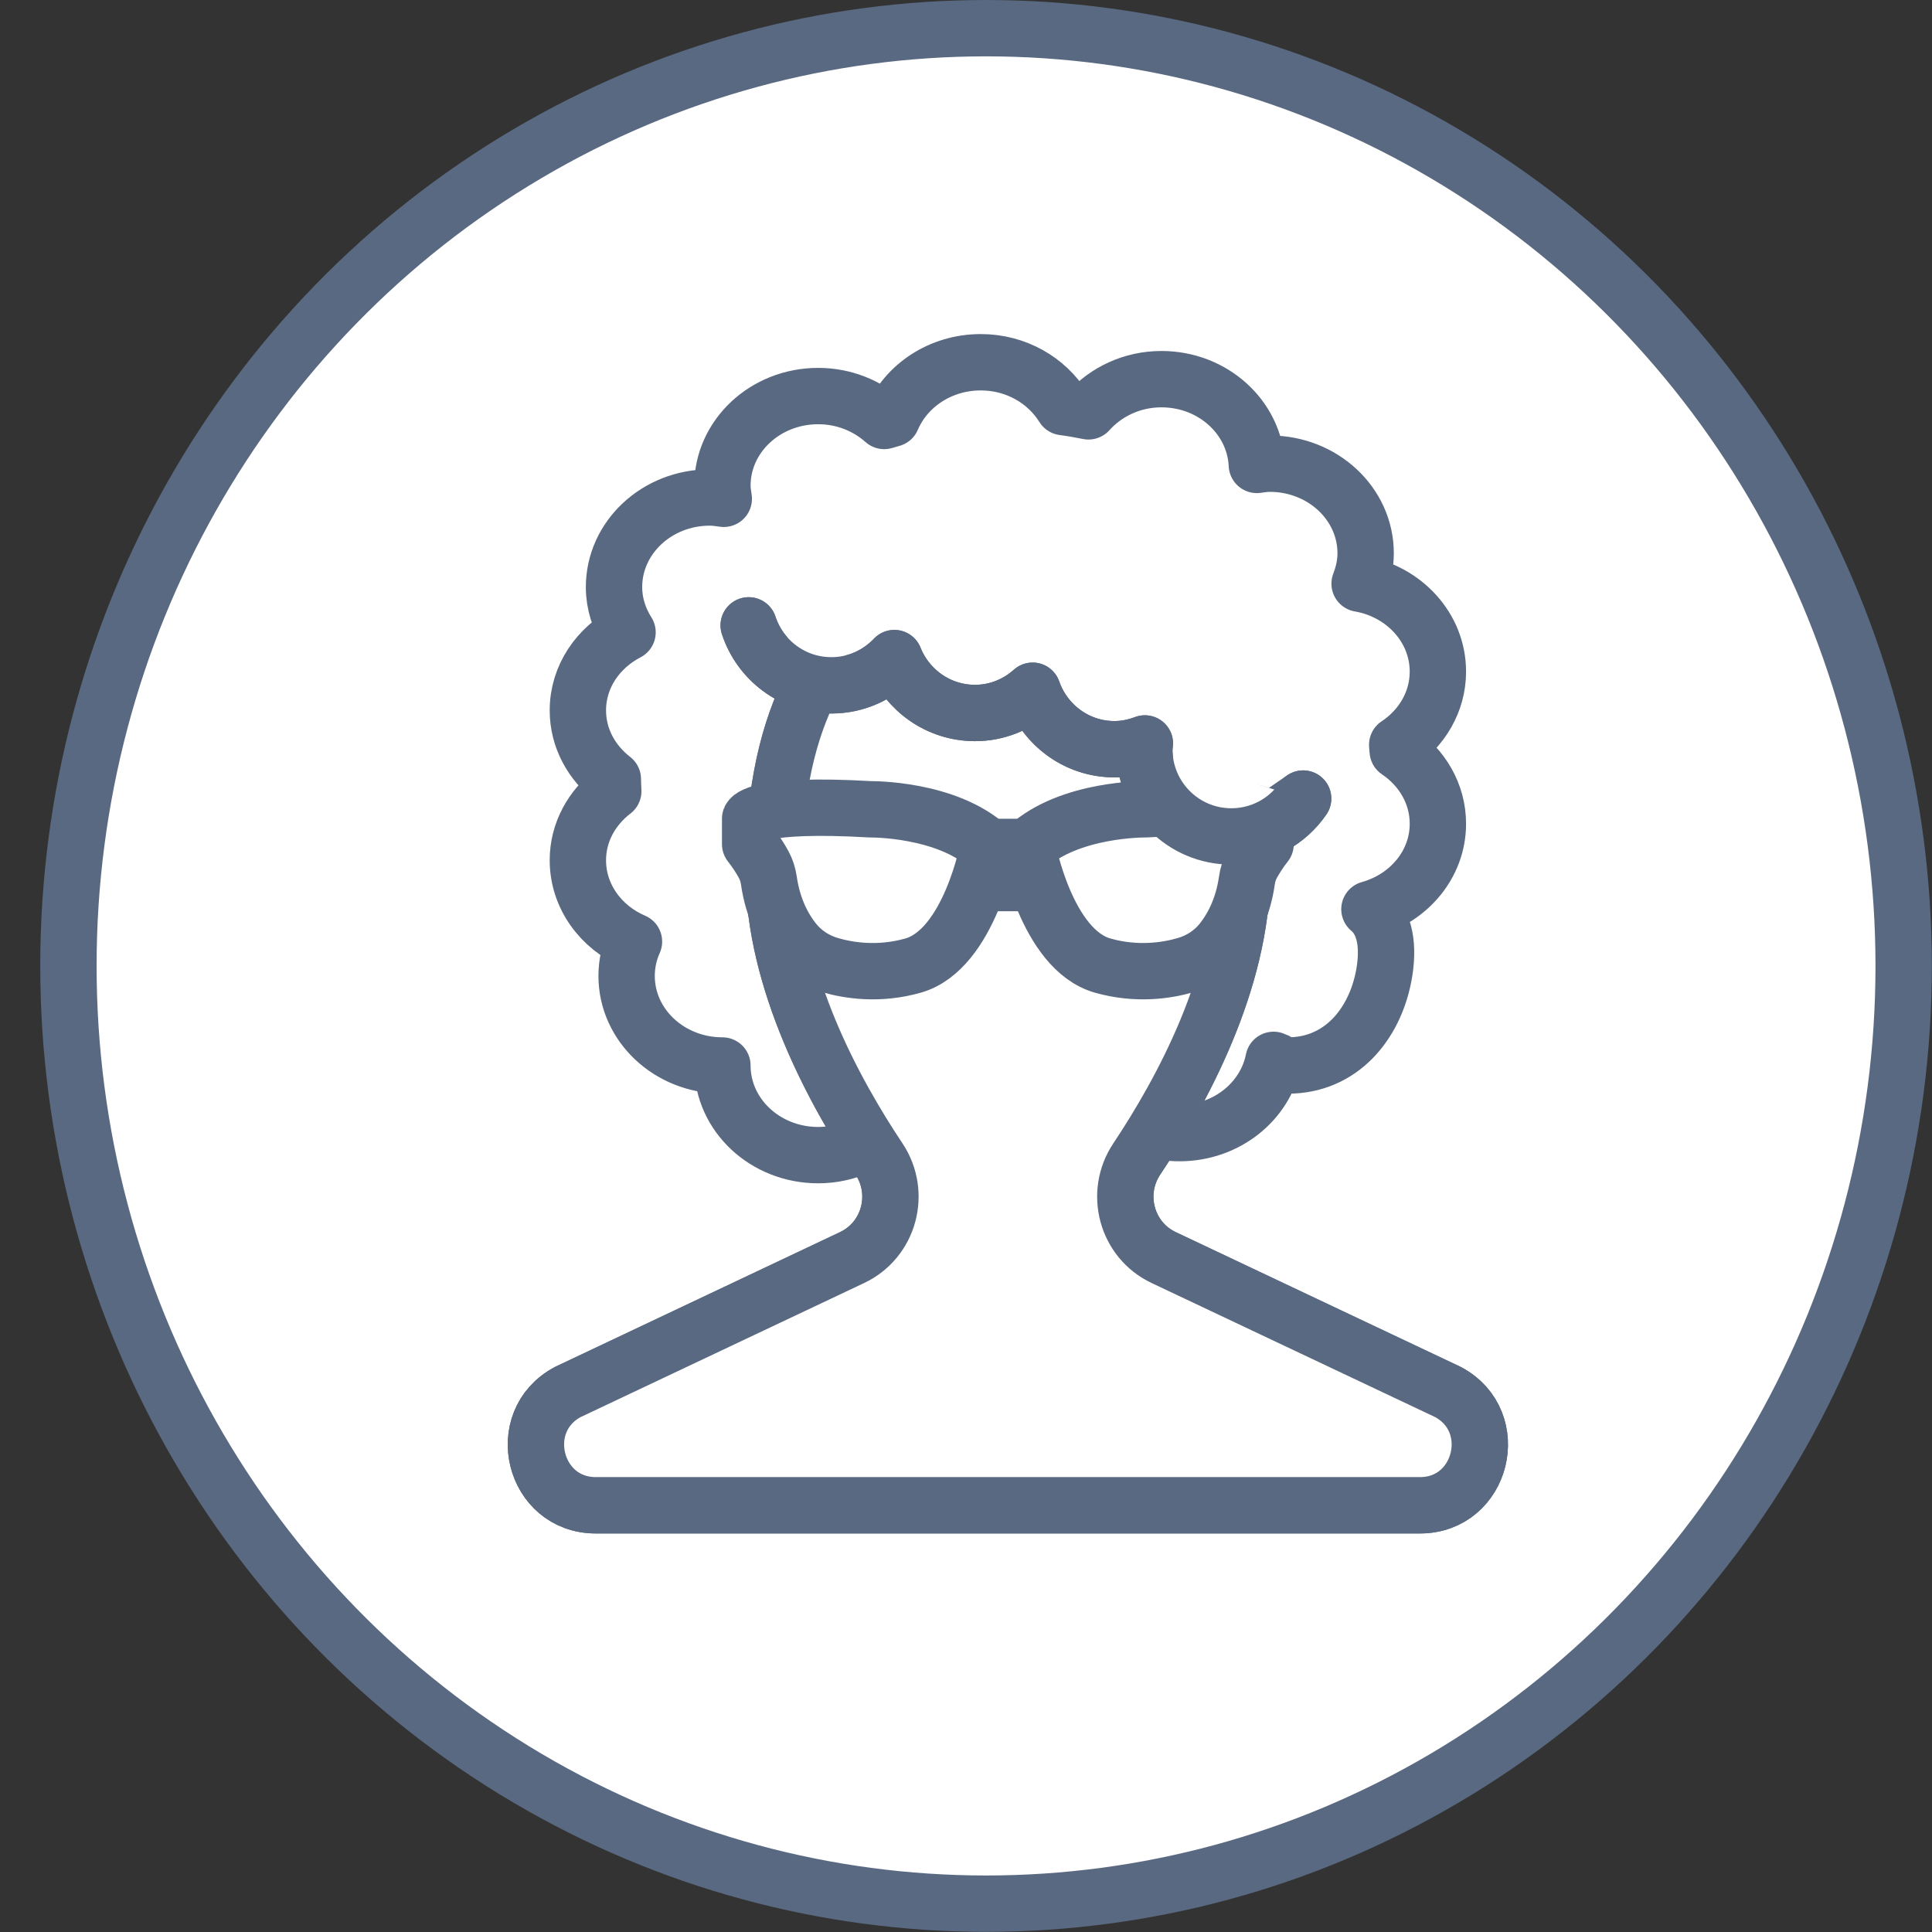 <svg xmlns="http://www.w3.org/2000/svg" width="48" height="48" viewBox="0 0 48 48">
  <rect x="0" y="0" width="48" height="48" fill="#333333" stroke="none"/>
  <g fill="none" fill-rule="evenodd">
    <ellipse cx="24.498" cy="23.998" fill="#FFF" stroke="#596981" stroke-width="1.4" rx="22.798" ry="23.298"/>
    <g transform="translate(13 9)">
      <path fill="#FFF" d="M21.726,9.658 C21.722,9.606 21.717,9.555 21.713,9.504 C22.323,9.1 22.724,8.438 22.724,7.686 C22.724,6.596 21.885,5.692 20.779,5.501 C20.87,5.264 20.929,5.013 20.929,4.746 C20.929,3.517 19.863,2.52 18.549,2.52 C18.438,2.52 18.332,2.537 18.226,2.551 C18.17,1.367 17.135,0.42 15.856,0.42 C15.125,0.42 14.479,0.735 14.043,1.22 C13.836,1.179 13.628,1.142 13.417,1.114 C13.005,0.451 12.246,2.27373675e-13 11.367,2.27373675e-13 C10.365,2.27373675e-13 9.51,0.581 9.16,1.403 C9.096,1.421 9.032,1.44 8.968,1.459 C8.54,1.078 7.965,0.84 7.327,0.84 C6.013,0.84 4.948,1.837 4.948,3.066 C4.948,3.178 4.966,3.286 4.982,3.393 C4.868,3.377 4.754,3.36 4.634,3.36 C3.32,3.36 2.255,4.357 2.255,5.586 C2.255,5.998 2.382,6.379 2.591,6.71 C1.858,7.09 1.357,7.811 1.357,8.65 C1.357,9.341 1.7,9.95 2.226,10.357 C2.229,10.457 2.23,10.558 2.237,10.657 C1.704,11.065 1.357,11.678 1.357,12.372 C1.357,13.271 1.93,14.042 2.751,14.393 C2.634,14.655 2.568,14.943 2.568,15.246 C2.568,16.475 3.634,17.472 4.948,17.472 C4.948,18.702 6.013,19.699 7.327,19.699 C8.064,19.699 8.716,19.378 9.152,18.885 C10.047,19.139 10.996,19.277 11.98,19.277 C13.054,19.277 14.087,19.112 15.053,18.812 C15.418,19.024 15.844,19.152 16.304,19.152 C17.47,19.152 18.436,18.367 18.641,17.332 C18.893,17.418 18.714,17.472 18.998,17.472 C20.312,17.472 21.148,16.454 21.378,15.246 C21.471,14.754 21.512,13.997 21.023,13.589 C22.004,13.315 22.724,12.473 22.724,11.466 C22.724,10.719 22.328,10.063 21.726,9.658"/>
      <path stroke="#596981" stroke-linecap="round" stroke-linejoin="round" stroke-width="1.4" d="M21.726,9.658 C21.722,9.606 21.717,9.555 21.713,9.504 C22.323,9.1 22.724,8.438 22.724,7.686 C22.724,6.596 21.885,5.692 20.779,5.501 C20.87,5.264 20.929,5.013 20.929,4.746 C20.929,3.517 19.863,2.52 18.549,2.52 C18.438,2.52 18.332,2.537 18.226,2.551 C18.17,1.367 17.135,0.42 15.856,0.42 C15.125,0.42 14.479,0.735 14.043,1.22 C13.836,1.179 13.628,1.142 13.417,1.114 C13.005,0.451 12.246,2.27373675e-13 11.367,2.27373675e-13 C10.365,2.27373675e-13 9.51,0.581 9.16,1.403 C9.096,1.421 9.032,1.44 8.968,1.459 C8.54,1.078 7.965,0.84 7.327,0.84 C6.013,0.84 4.948,1.837 4.948,3.066 C4.948,3.178 4.966,3.286 4.982,3.393 C4.868,3.377 4.754,3.36 4.634,3.36 C3.32,3.36 2.255,4.357 2.255,5.586 C2.255,5.998 2.382,6.379 2.591,6.71 C1.858,7.09 1.357,7.811 1.357,8.65 C1.357,9.341 1.7,9.95 2.226,10.357 C2.229,10.457 2.23,10.558 2.237,10.657 C1.704,11.065 1.357,11.678 1.357,12.372 C1.357,13.271 1.93,14.042 2.751,14.393 C2.634,14.655 2.568,14.943 2.568,15.246 C2.568,16.475 3.634,17.472 4.948,17.472 C4.948,18.702 6.013,19.699 7.327,19.699 C8.064,19.699 8.716,19.378 9.152,18.885 C10.047,19.139 10.996,19.277 11.98,19.277 C13.054,19.277 14.087,19.112 15.053,18.812 C15.418,19.024 15.844,19.152 16.304,19.152 C17.47,19.152 18.436,18.367 18.641,17.332 C18.893,17.418 18.714,17.472 18.998,17.472 C20.312,17.472 21.148,16.454 21.378,15.246 C21.471,14.754 21.512,13.997 21.023,13.589 C22.004,13.315 22.724,12.473 22.724,11.466 C22.724,10.719 22.328,10.063 21.726,9.658 Z"/>
      <g transform="translate(0 7.527)">
        <path fill="#FFF" d="M7.164,0.5 C6.6,1.597 6.221,3.088 6.221,5.111 C6.221,7.84 7.726,10.6 8.838,12.268 C9.407,13.121 9.093,14.281 8.169,14.718 L1.104,18.06 C-0.26,18.791 0.255,20.872 1.801,20.872 L22.279,20.872 C23.825,20.872 24.341,18.791 22.977,18.06 L15.912,14.718 C14.988,14.281 14.674,13.121 15.242,12.268 C16.355,10.6 17.86,7.84 17.86,5.111 C17.86,4.856 17.854,4.609 17.841,4.37"/>
        <path stroke="#596981" stroke-linecap="round" stroke-linejoin="round" stroke-width="1.4" d="M7.164,0.5 C6.6,1.597 6.221,3.088 6.221,5.111 C6.221,7.84 7.726,10.6 8.838,12.268 C9.407,13.121 9.093,14.281 8.169,14.718 L1.104,18.06 C-0.26,18.791 0.255,20.872 1.801,20.872 L22.279,20.872 C23.825,20.872 24.341,18.791 22.977,18.06 L15.912,14.718 C14.988,14.281 14.674,13.121 15.242,12.268 C16.355,10.6 17.86,7.84 17.86,5.111 C17.86,4.856 17.854,4.609 17.841,4.37"/>
      </g>
      <g transform="translate(0 6.404)">
        <path fill="#FFF" d="M5.601,0.133 C5.885,0.999 6.698,1.623 7.656,1.623 C8.273,1.623 8.826,1.361 9.22,0.946 C9.539,1.744 10.315,2.31 11.225,2.31 C11.776,2.31 12.274,2.097 12.656,1.757 C12.951,2.601 13.746,3.21 14.689,3.21 C14.956,3.21 15.208,3.156 15.444,3.067 C15.441,3.116 15.43,3.161 15.43,3.21 C15.43,4.407 16.398,5.377 17.593,5.377 C18.333,5.377 18.986,5.005 19.376,4.436 L17.841,5.493 C17.853,5.731 17.86,5.978 17.86,6.233 C17.86,8.962 16.355,11.722 15.243,13.39 C14.674,14.243 14.988,15.404 15.912,15.84 L22.977,19.181 C24.341,19.913 23.825,21.994 22.28,21.994 L1.802,21.994 C0.256,21.994 -0.26,19.913 1.104,19.181 L8.169,15.84 C9.093,15.404 9.406,14.243 8.839,13.39 C7.726,11.722 6.221,8.962 6.221,6.233 C6.221,4.21 6.6,2.719 7.164,1.622"/>
        <path stroke="#596981" stroke-linecap="round" stroke-linejoin="round" stroke-width="1.4" d="M5.601,0.133 C5.885,0.999 6.698,1.623 7.656,1.623 C8.273,1.623 8.826,1.361 9.22,0.946 C9.539,1.744 10.315,2.31 11.225,2.31 C11.776,2.31 12.274,2.097 12.656,1.757 C12.951,2.601 13.746,3.21 14.689,3.21 C14.956,3.21 15.208,3.156 15.444,3.067 C15.441,3.116 15.43,3.161 15.43,3.21 C15.43,4.407 16.398,5.377 17.593,5.377 C18.333,5.377 18.986,5.005 19.376,4.436 L17.841,5.493 C17.853,5.731 17.86,5.978 17.86,6.233 C17.86,8.962 16.355,11.722 15.243,13.39 C14.674,14.243 14.988,15.404 15.912,15.84 L22.977,19.181 C24.341,19.913 23.825,21.994 22.28,21.994 L1.802,21.994 C0.256,21.994 -0.26,19.913 1.104,19.181 L8.169,15.84 C9.093,15.404 9.406,14.243 8.839,13.39 C7.726,11.722 6.221,8.962 6.221,6.233 C6.221,4.21 6.6,2.719 7.164,1.622"/>
      </g>
      <path fill="#FFF" d="M18.444,11.34 C18.444,11.34 18.291,10.943 15.455,11.107 C15.455,11.107 13.577,11.083 12.525,12.042 C12.525,12.042 12.993,14.592 14.396,14.99 C15.25,15.232 16,15.111 16.456,14.978 C16.815,14.874 17.136,14.664 17.366,14.369 C17.608,14.061 17.878,13.576 17.978,12.881 C17.997,12.74 18.04,12.604 18.107,12.479 C18.182,12.345 18.294,12.161 18.444,11.972 L18.444,11.34 Z"/>
      <path stroke="#596981" stroke-linecap="round" stroke-linejoin="round" stroke-width="1.4" d="M18.444,11.34 C18.444,11.34 18.291,10.943 15.455,11.107 C15.455,11.107 13.577,11.083 12.525,12.042 C12.525,12.042 12.993,14.592 14.396,14.99 C15.25,15.232 16,15.111 16.456,14.978 C16.815,14.874 17.136,14.664 17.366,14.369 C17.608,14.061 17.878,13.576 17.978,12.881 C17.997,12.74 18.04,12.604 18.107,12.479 C18.182,12.345 18.294,12.161 18.444,11.972 L18.444,11.34 Z"/>
      <path fill="#FFF" d="M5.637,11.34 C5.637,11.34 5.789,10.943 8.626,11.107 C8.626,11.107 10.504,11.083 11.556,12.042 C11.556,12.042 11.088,14.592 9.684,14.99 C8.83,15.232 8.081,15.111 7.625,14.978 C7.266,14.874 6.945,14.664 6.715,14.369 C6.473,14.061 6.203,13.576 6.103,12.881 C6.083,12.74 6.041,12.604 5.973,12.479 C5.899,12.345 5.787,12.161 5.637,11.972 L5.637,11.34 Z"/>
      <path stroke="#596981" stroke-linecap="round" stroke-linejoin="round" stroke-width="1.4" d="M5.637,11.34 C5.637,11.34 5.789,10.943 8.626,11.107 C8.626,11.107 10.504,11.083 11.556,12.042 C11.556,12.042 11.088,14.592 9.684,14.99 C8.83,15.232 8.081,15.111 7.625,14.978 C7.266,14.874 6.945,14.664 6.715,14.369 C6.473,14.061 6.203,13.576 6.103,12.881 C6.083,12.74 6.041,12.604 5.973,12.479 C5.899,12.345 5.787,12.161 5.637,11.972 L5.637,11.34 Z"/>
      <g transform="translate(11.222 12.576)">
        <path fill="#FFF" d="M0.335,0.364 L1.303,0.364"/>
        <path stroke="#596981" stroke-linecap="round" stroke-linejoin="round" stroke-width="1.4" d="M0.335,0.364 L1.303,0.364"/>
      </g>
      <g transform="translate(11.222 12.015)">
        <path fill="#FFF" d="M0.335,0.476 L1.303,0.476"/>
        <path stroke="#596981" stroke-linecap="round" stroke-linejoin="round" stroke-width="1.4" d="M0.335,0.476 L1.303,0.476"/>
      </g>
      <g transform="translate(11.222 11.454)">
        <path fill="#FFF" d="M0.335,0.588 L1.303,0.588"/>
        <path stroke="#596981" stroke-linecap="round" stroke-linejoin="round" stroke-width="1.4" d="M0.335,0.588 L1.303,0.588"/>
      </g>
      <g transform="translate(5.595 6.404)">
        <path fill="#FFF" d="M0.006,0.133 C0.29,0.999 1.102,1.623 2.061,1.623 C2.678,1.623 3.231,1.361 3.625,0.946 C3.944,1.744 4.72,2.31 5.63,2.31 C6.181,2.31 6.679,2.097 7.06,1.757 C7.356,2.601 8.151,3.21 9.094,3.21 C9.361,3.21 9.613,3.156 9.849,3.067 C9.846,3.116 9.835,3.161 9.835,3.21 C9.835,4.407 10.803,5.377 11.997,5.377 C12.737,5.377 13.391,5.005 13.781,4.436"/>
        <path stroke="#596981" stroke-linecap="round" stroke-linejoin="round" stroke-width="1.4" d="M0.006,0.133 C0.29,0.999 1.102,1.623 2.061,1.623 C2.678,1.623 3.231,1.361 3.625,0.946 C3.944,1.744 4.72,2.31 5.63,2.31 C6.181,2.31 6.679,2.097 7.06,1.757 C7.356,2.601 8.151,3.21 9.094,3.21 C9.361,3.21 9.613,3.156 9.849,3.067 C9.846,3.116 9.835,3.161 9.835,3.21 C9.835,4.407 10.803,5.377 11.997,5.377 C12.737,5.377 13.391,5.005 13.781,4.436"/>
      </g>
    </g>
  </g>
</svg>
